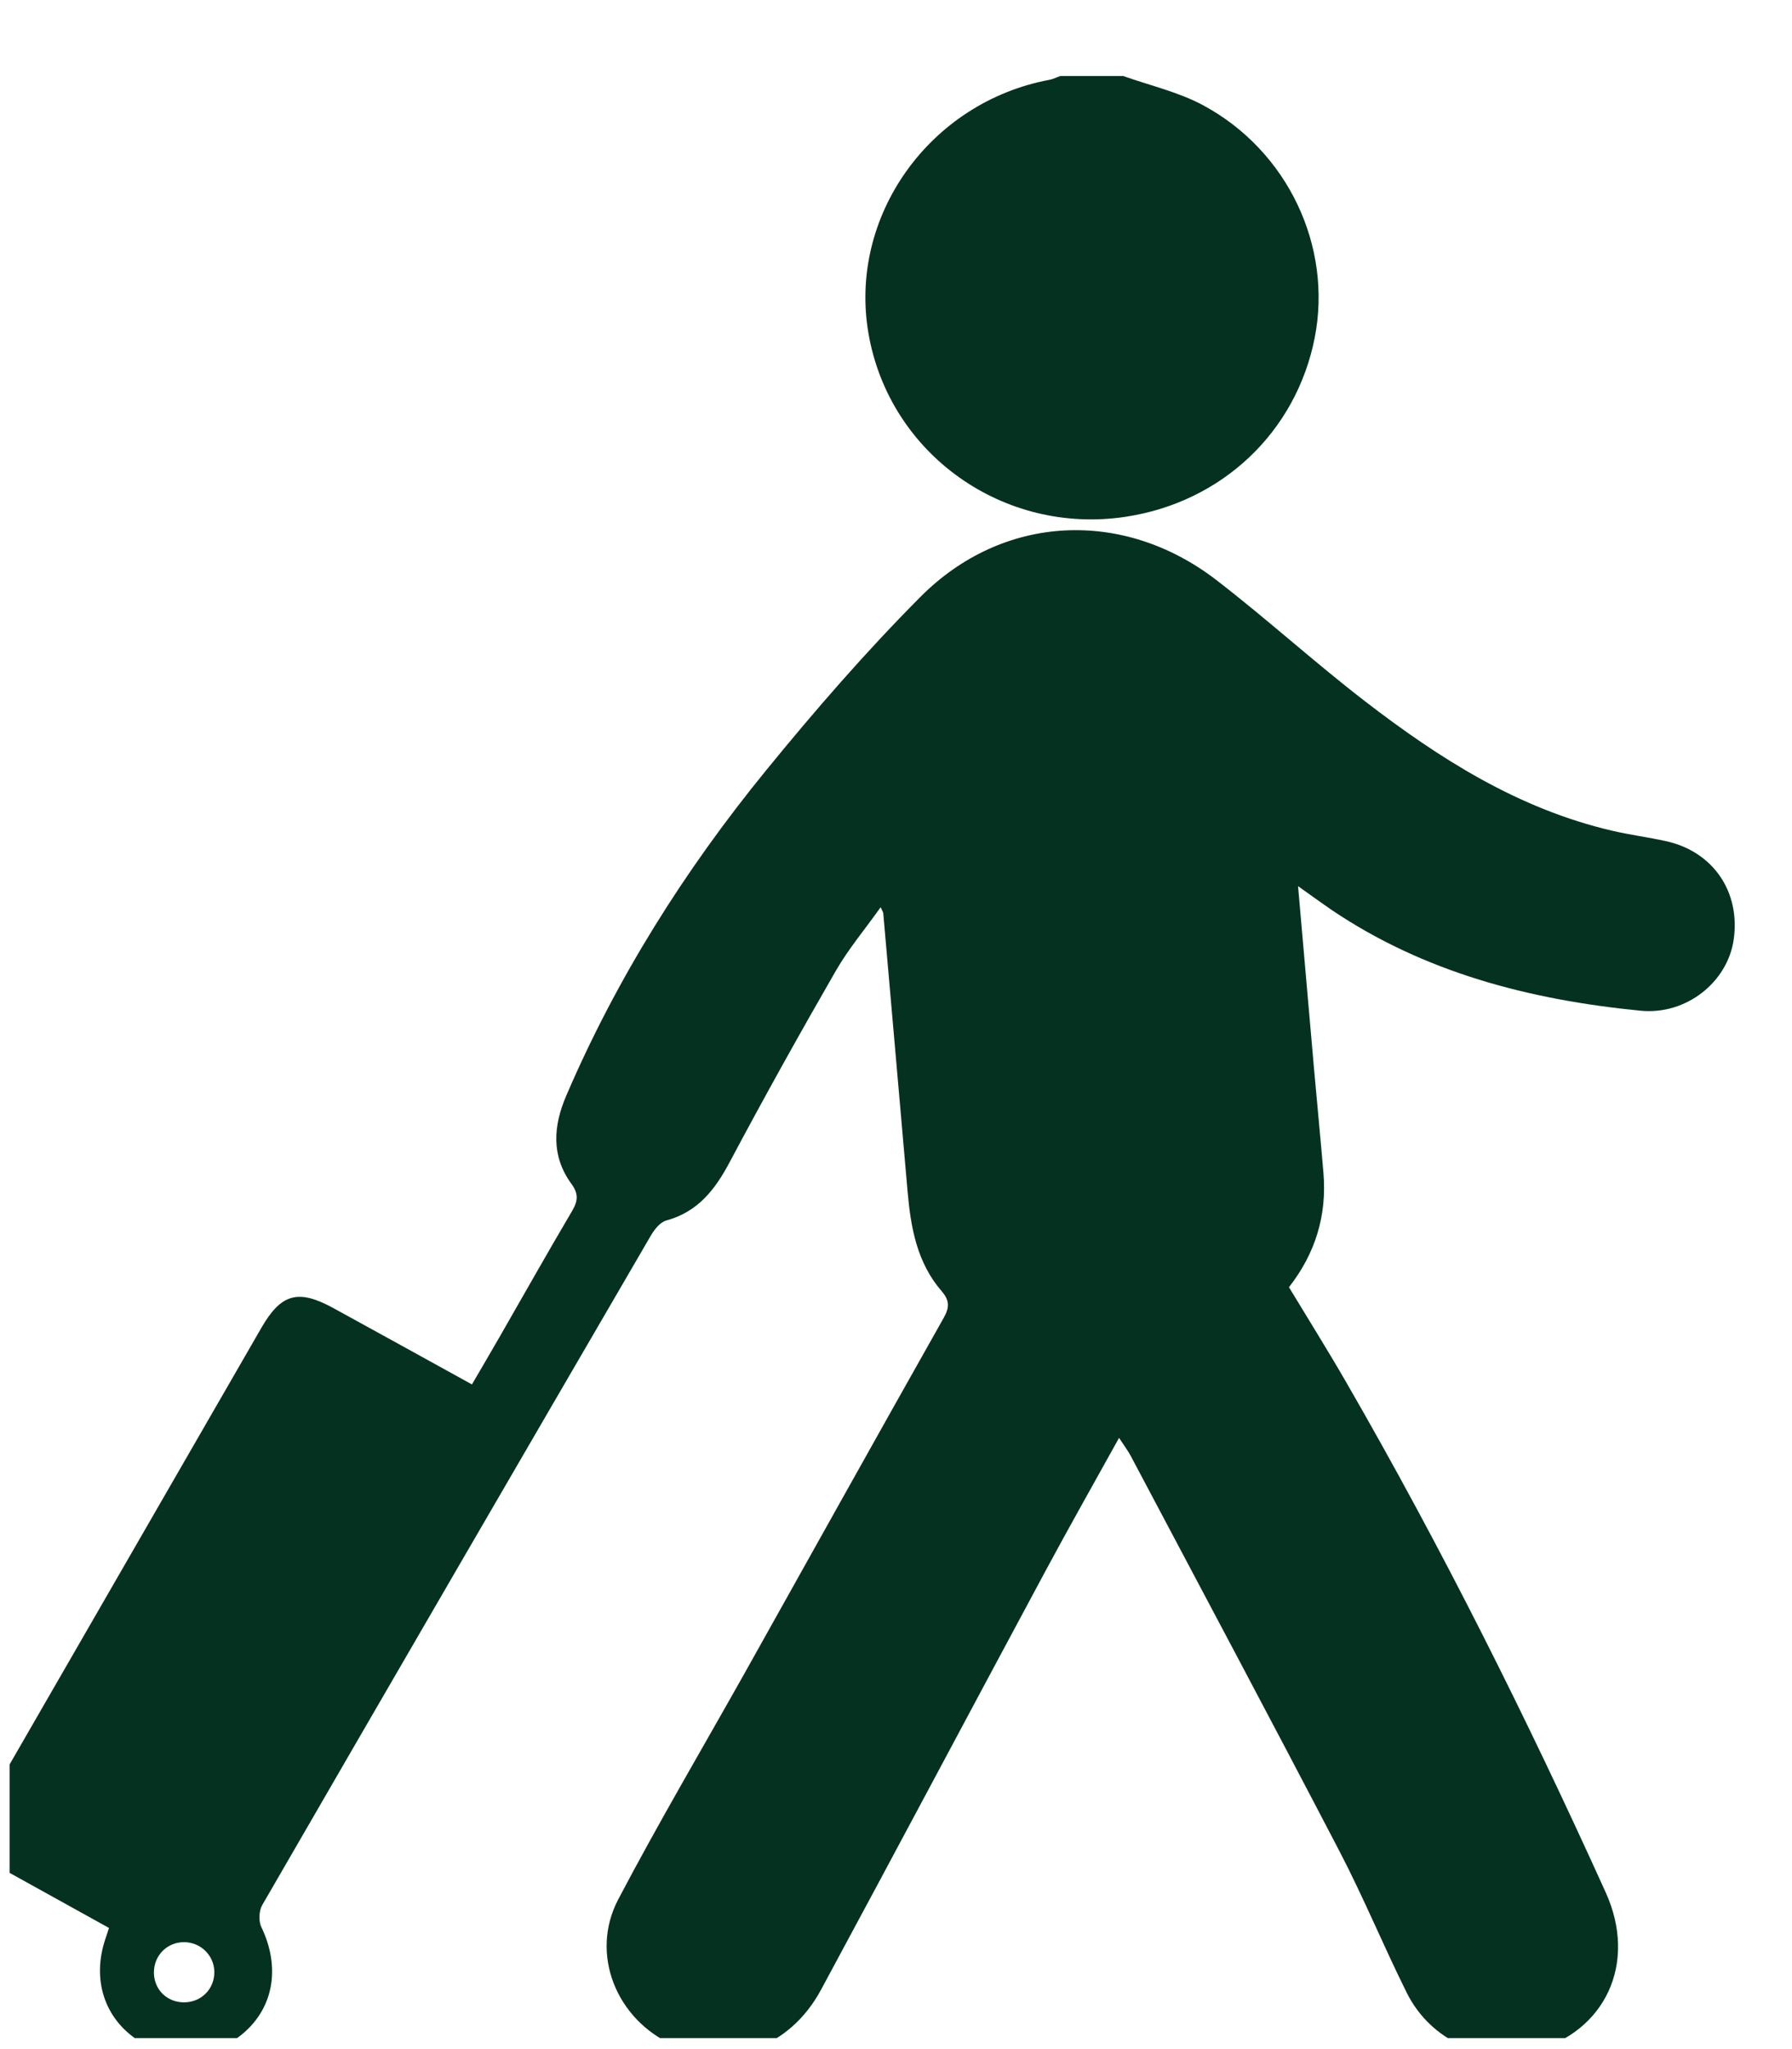<svg xmlns="http://www.w3.org/2000/svg" width="28" height="32" viewBox="0 0 28 32" fill="none"><g id="Layer_1" clip-path="url(#clip0_1285_10368)"><path id="Vector" d="M17.55 1.187C17.97 1.336 18.416 1.437 18.803 1.646C20.125 2.36 20.821 3.85 20.543 5.272C20.254 6.746 19.093 7.845 17.584 8.071C15.68 8.357 13.902 7.094 13.572 5.219C13.248 3.384 14.523 1.595 16.4 1.246C16.458 1.235 16.512 1.206 16.567 1.187C16.895 1.187 17.224 1.187 17.552 1.187H17.55Z" fill="#053220"></path><path id="Vector_2" d="M20.282 13.837C20.367 14.817 20.447 15.727 20.527 16.637C20.576 17.198 20.632 17.758 20.679 18.319C20.734 18.977 20.555 19.572 20.14 20.102C20.442 20.601 20.747 21.088 21.034 21.585C22.528 24.172 23.86 26.839 25.09 29.555C25.587 30.653 25.09 31.733 23.956 32.034C23.185 32.239 22.354 31.867 21.982 31.123C21.618 30.392 21.308 29.637 20.931 28.913C19.855 26.849 18.759 24.796 17.669 22.739C17.624 22.654 17.564 22.576 17.485 22.455C17.09 23.168 16.709 23.84 16.343 24.52C15.168 26.704 14.006 28.893 12.827 31.076C12.342 31.975 11.384 32.319 10.522 31.938C9.632 31.543 9.211 30.517 9.66 29.662C10.284 28.475 10.966 27.319 11.623 26.15C12.663 24.294 13.698 22.435 14.745 20.581C14.839 20.415 14.837 20.306 14.711 20.161C14.328 19.717 14.231 19.172 14.182 18.617C14.054 17.165 13.928 15.714 13.801 14.263C13.8 14.246 13.787 14.228 13.76 14.168C13.515 14.513 13.255 14.821 13.058 15.164C12.49 16.149 11.936 17.144 11.402 18.147C11.174 18.576 10.908 18.924 10.409 19.061C10.31 19.089 10.22 19.207 10.164 19.305C8.138 22.783 6.115 26.263 4.099 29.748C4.046 29.839 4.038 30.001 4.084 30.095C4.379 30.709 4.283 31.336 3.809 31.746C3.337 32.153 2.674 32.201 2.161 31.866C1.628 31.52 1.432 30.907 1.649 30.272C1.666 30.226 1.679 30.179 1.703 30.108C1.181 29.82 0.668 29.534 0.152 29.249C-0.429 28.928 -0.499 28.679 -0.166 28.102C1.25 25.647 2.666 23.192 4.084 20.736C4.393 20.2 4.661 20.128 5.209 20.428C5.922 20.819 6.635 21.212 7.374 21.62C7.524 21.363 7.666 21.122 7.805 20.88C8.182 20.224 8.553 19.565 8.938 18.913C9.031 18.756 9.043 18.643 8.927 18.486C8.61 18.05 8.645 17.583 8.847 17.113C9.635 15.276 10.695 13.595 11.959 12.044C12.725 11.104 13.526 10.181 14.383 9.32C15.673 8.025 17.553 7.939 19.008 9.06C19.797 9.668 20.535 10.34 21.325 10.949C22.49 11.846 23.724 12.633 25.194 12.974C25.472 13.039 25.757 13.075 26.036 13.137C26.77 13.301 27.196 13.929 27.089 14.673C26.994 15.336 26.349 15.854 25.634 15.784C23.904 15.614 22.253 15.189 20.796 14.203C20.647 14.101 20.501 13.994 20.288 13.843L20.282 13.837ZM3.349 30.792C3.345 30.538 3.138 30.334 2.882 30.33C2.612 30.326 2.401 30.539 2.405 30.811C2.409 31.071 2.608 31.267 2.87 31.27C3.142 31.272 3.353 31.063 3.349 30.792Z" fill="#053220"></path></g><defs><clipPath id="clip0_1285_10368"><rect width="27" height="31.655" fill="white" transform="translate(0.15 0.173)"></rect></clipPath></defs></svg>
